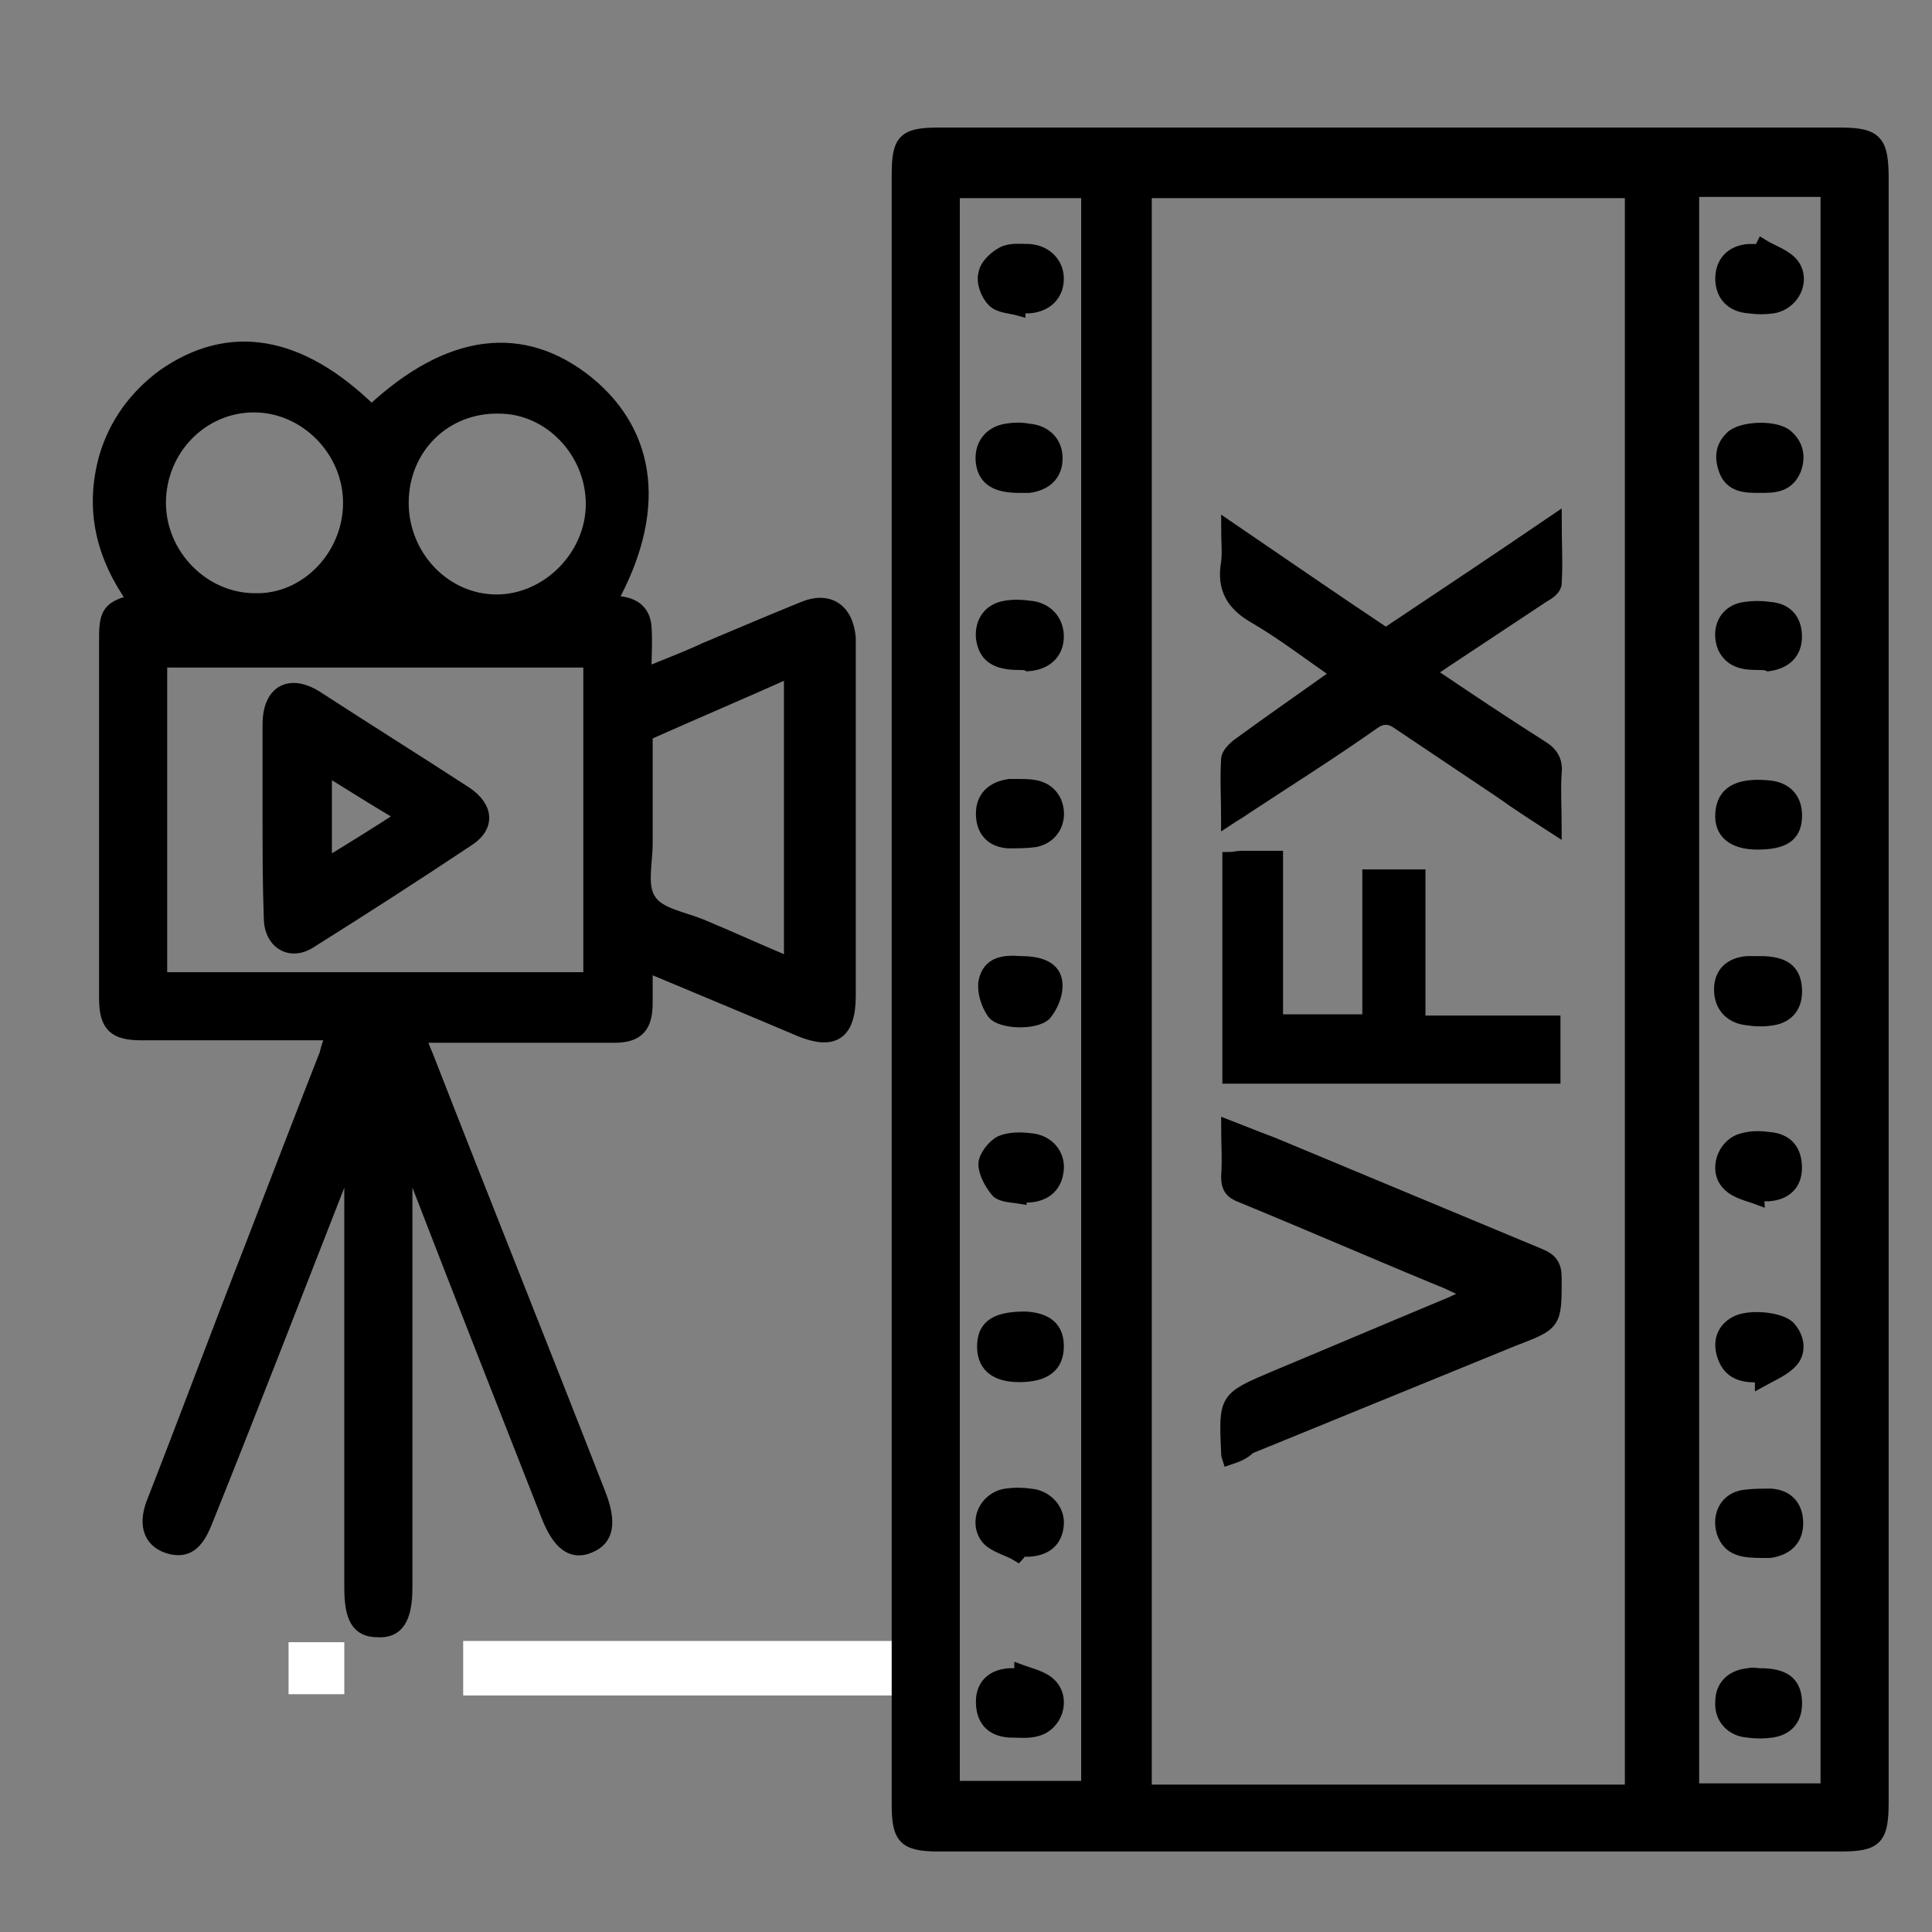 <?xml version="1.0" encoding="utf-8"?>
<!-- Generator: Adobe Illustrator 27.5.0, SVG Export Plug-In . SVG Version: 6.00 Build 0)  -->
<svg version="1.1" id="Layer_1" xmlns="http://www.w3.org/2000/svg" xmlns:xlink="http://www.w3.org/1999/xlink" x="0px" y="0px"
	 viewBox="0 0 156 156" style="enable-background:new 0 0 156 156;" xml:space="preserve">
<rect x="0" y="0" width="156" height="156" fill="#808080" stroke="none"/>
<style type="text/css">
	.st0{fill:#FFFFFF;}
	.st1{stroke:#000000;stroke-miterlimit:10;}
</style>
<rect x="37.4" y="132.5" class="st0" width="36.1" height="4.4"/>
<rect x="23.3" y="132.6" class="st0" width="4.5" height="4.2"/>
<g>
	<path class="st1" d="M152,80c0,21.8,0,43.7,0,65.5c0,3-0.5,3.5-3.4,3.5c-24.3,0-48.6,0-72.8,0c-2.8,0-3.3-0.6-3.3-3.3
		c0-43.9,0-87.7,0-131.6c0-2.8,0.5-3.3,3.3-3.3c24.3,0,48.6,0,72.8,0c2.9,0,3.4,0.6,3.4,3.6C152,36.2,152,58.1,152,80z M131.7,144.6
		c0-43.1,0-86.1,0-129.1c-13.2,0-26.2,0-39.2,0c0,43.1,0,86.1,0,129.1C105.6,144.6,118.6,144.6,131.7,144.6z M147.5,144.5
		c0-43.1,0-86.1,0-129.1c-3.7,0-7.2,0-10.8,0c0,43.1,0,86,0,129.1C140.3,144.5,143.8,144.5,147.5,144.5z M77,15.5
		c0,43,0,85.9,0,128.8c3.6,0,7.2,0,10.8,0c0-43,0-85.8,0-128.8C84.2,15.5,80.6,15.5,77,15.5z"/>
	<path class="st1" d="M26.8,83.5c-0.7,0-1.2,0-1.7,0c-4.6,0-9.2,0-13.7,0c-2.2,0-2.9-0.7-2.9-2.9c0-9.7,0-19.5,0-29.2
		c0-2,0.4-2.4,2.3-2.9c-2.5-3.5-3.5-7.3-2.3-11.6c0.8-2.7,2.4-4.9,4.7-6.6c5.3-3.7,11-2.8,16.8,2.9c6.2-5.8,12.2-6.6,17.5-2.3
		c5.1,4.2,5.8,10.5,1.8,17.7c1.3,0,2.6,0.3,2.8,1.9c0.1,1.2,0,2.5,0,3.9c1.7-0.7,3.3-1.3,4.8-2c2.6-1.1,5.2-2.2,7.9-3.3
		c2.1-0.9,3.6,0.1,3.8,2.4c0,0.3,0,0.6,0,0.9c0,9.3,0,18.7,0,28c0,3.1-1.3,3.9-4,2.8c-4-1.7-8.1-3.4-12.4-5.2c0,1.1,0,2.1,0,3
		c0,1.9-0.7,2.7-2.6,2.7c-4.6,0-9.3,0-13.9,0c-0.5,0-1,0-1.8,0c0.2,0.7,0.4,1.1,0.6,1.6c4.6,11.8,9.3,23.5,13.9,35.3
		c0.9,2.3,0.7,3.7-0.8,4.3c-1.4,0.6-2.5-0.2-3.4-2.5c-3.5-8.9-7-17.8-10.4-26.6c-0.2-0.5-0.4-1-1-1.5c0,0.6,0,1.1,0,1.7
		c0,10.7,0,21.4,0,32.2c0,2.5-0.7,3.6-2.3,3.5c-1.6,0-2.2-1-2.2-3.5c0-10.8,0-21.6,0-32.5c0-0.5,0-1.1,0-1.6c-0.1,0-0.2-0.1-0.2-0.1
		c-0.2,0.4-0.4,0.9-0.6,1.3c-3.6,9.2-7.2,18.5-10.9,27.7c-0.7,1.7-1.5,2.3-2.8,2c-1.6-0.4-2.2-1.7-1.5-3.6c2.7-6.9,5.3-13.9,8-20.8
		c2-5.2,4-10.4,6-15.5C26.4,84.6,26.6,84.1,26.8,83.5z M13,53.4c0,8.6,0,17.1,0,25.6c11.6,0,23.1,0,34.6,0c0-8.6,0-17.1,0-25.6
		C36.1,53.4,24.6,53.4,13,53.4z M52.2,59.3c0,3,0,5.9,0,8.8c0,1.6-0.5,3.5,0.3,4.6c0.7,1.1,2.6,1.4,4.1,2c2.4,1,4.8,2.1,7.2,3.1
		c0-7.9,0-15.6,0-23.6C59.8,56,56,57.6,52.2,59.3z M28.2,40.6c0-4.2-3.5-7.8-7.7-7.8c-4.2,0-7.6,3.5-7.6,7.8c0,4.2,3.5,7.8,7.7,7.8
		C24.7,48.5,28.2,44.9,28.2,40.6z M32.5,40.6c0,4.3,3.4,7.9,7.6,7.9c4.1,0,7.7-3.6,7.7-7.8c0-4.2-3.4-7.8-7.5-7.8
		C35.9,32.8,32.5,36.2,32.5,40.6z"/>
	<path class="st1" d="M125.6,66.9c-1.7-1.1-3.1-2-4.5-3c-2.7-1.8-5.5-3.7-8.2-5.5c-0.7-0.5-1.3-0.5-2,0c-3.4,2.4-6.9,4.6-10.4,6.9
		c-0.4,0.3-0.8,0.5-1.4,0.9c0-1.8-0.1-3.3,0-4.9c0-0.4,0.5-0.9,0.9-1.2c2.6-1.9,5.2-3.7,8-5.7c-2.3-1.6-4.4-3.2-6.6-4.5
		c-1.8-1-2.7-2.3-2.3-4.5c0.1-0.8,0-1.7,0-2.9c4.4,3,8.6,5.9,12.8,8.7c4.5-3,9-6,13.7-9.2c0,1.9,0.1,3.5,0,5.1c0,0.4-0.5,0.8-0.9,1
		c-2.7,1.8-5.3,3.5-8,5.3c-0.4,0.3-0.8,0.5-1.3,0.9c3.1,2.1,6.1,4.1,9.1,6c0.8,0.5,1.2,1.1,1.1,2.1
		C125.5,63.8,125.6,65.2,125.6,66.9z"/>
	<path class="st1" d="M99.2,117.8c-0.1-0.3-0.1-0.4-0.1-0.5c-0.2-4.4-0.2-4.4,3.8-6.1c4.8-2,9.5-4,14.3-6c0.4-0.2,0.9-0.4,1.6-0.7
		c-0.8-0.4-1.3-0.6-1.9-0.9c-5.6-2.3-11.1-4.7-16.7-7c-0.8-0.3-1.1-0.7-1.1-1.6c0.1-1.3,0-2.6,0-4.1c1.3,0.5,2.5,1,3.6,1.4
		c7.2,3,14.4,6,21.6,9c1,0.4,1.3,0.9,1.3,1.9c0,3.7,0,3.7-3.4,5c-7.1,2.9-14.2,5.8-21.3,8.7C100.4,117.4,99.8,117.6,99.2,117.8z"/>
	<path class="st1" d="M99.2,69.3c0.4,0,0.7-0.1,1-0.1c0.9,0,1.8,0,2.9,0c0,4.4,0,8.8,0,13.2c2.5,0,4.9,0,7.4,0c0-3.9,0-7.8,0-11.7
		c1.4,0,2.7,0,4.1,0c0,3.9,0,7.8,0,11.8c3.7,0,7.2,0,10.9,0c0,1.6,0,3,0,4.5c-8.7,0-17.4,0-26.3,0C99.2,81.1,99.2,75.3,99.2,69.3z"
		/>
	<path class="st1" d="M141.9,68.1c-2,0-3-0.9-2.9-2.4c0.1-1.7,1.3-2.4,3.7-2.2c1.6,0.1,2.4,1.1,2.3,2.6
		C144.9,67.5,144,68.1,141.9,68.1z"/>
	<path class="st1" d="M142.1,77.7c1.9,0,2.8,0.6,2.9,2.1c0.1,1.4-0.6,2.3-1.9,2.5c-0.6,0.1-1.3,0.1-1.9,0c-1.4-0.1-2.3-1-2.3-2.4
		c0-1.3,0.8-2.1,2.2-2.2C141.5,77.7,141.8,77.7,142.1,77.7z"/>
	<path class="st1" d="M142,96.8c-0.8-0.3-1.8-0.5-2.4-1.1c-1.2-1.1-0.5-3.3,1.1-3.7c0.7-0.2,1.4-0.2,2.1-0.1c1.5,0.1,2.2,1,2.2,2.4
		c0,1.3-0.8,2.1-2.2,2.2c-0.2,0-0.5,0-0.7,0C142.1,96.6,142,96.7,142,96.8z"/>
	<path class="st1" d="M142.1,39.3c-1.1,0-2.3,0-2.8-1.3c-0.4-1.1-0.3-2,0.6-2.8c0.9-0.7,3.5-0.8,4.4,0c0.9,0.8,1,1.8,0.6,2.8
		C144.3,39.3,143.2,39.3,142.1,39.3z"/>
	<path class="st1" d="M142,53.6c-1.1,0-2.2-0.1-2.8-1.3c-0.6-1.5,0.1-3,1.7-3.2c0.7-0.1,1.3-0.1,2,0c1.4,0.1,2.1,1,2.1,2.3
		c0,1.3-0.8,2.1-2.2,2.3C142.6,53.6,142.3,53.6,142,53.6z"/>
	<path class="st1" d="M142.3,19.8c0.8,0.5,1.9,0.8,2.5,1.6c0.9,1.3,0,3.1-1.6,3.4c-0.7,0.1-1.3,0.1-2,0c-1.4-0.1-2.2-1-2.2-2.3
		c0-1.3,0.8-2.2,2.2-2.3c0.3,0,0.6,0,0.9,0C142.1,20.1,142.2,20,142.3,19.8z"/>
	<path class="st1" d="M142.4,125.3c-1.6,0-2.8-0.1-3.3-1.6c-0.4-1.4,0.3-2.7,1.7-2.9c0.7-0.1,1.4-0.1,2.2-0.1c1.4,0.1,2.1,1,2.1,2.3
		c0,1.3-0.8,2.1-2.2,2.3C142.6,125.3,142.3,125.3,142.4,125.3z"/>
	<path class="st1" d="M142.1,135.2c1.9,0,2.8,0.6,2.9,2.1c0.1,1.4-0.6,2.3-1.9,2.5c-0.7,0.1-1.3,0.1-2,0c-1.3-0.1-2.2-1.1-2.1-2.4
		c0-1.3,0.9-2.1,2.2-2.2C141.5,135.1,141.8,135.2,142.1,135.2z"/>
	<path class="st1" d="M142,111.1c-1.4,0.1-2.5-0.3-2.9-1.8c-0.3-1.1,0.1-2,1-2.5c1-0.6,3.5-0.4,4.3,0.3c0.8,0.8,1,2,0.3,2.8
		c-0.6,0.7-1.6,1.1-2.5,1.6C142.2,111.3,142.1,111.2,142,111.1z"/>
	<path class="st1" d="M82.4,63.4c1.1,0,2.2,0.1,2.8,1.3c0.6,1.4-0.1,2.9-1.6,3.2c-0.7,0.1-1.4,0.1-2.2,0.1c-1.4-0.1-2.1-1-2.1-2.3
		c0-1.3,0.8-2.1,2.2-2.3C81.8,63.4,82.1,63.4,82.4,63.4z"/>
	<path class="st1" d="M82.3,111.1c-2,0-3-0.9-2.9-2.6c0.1-1.5,1.1-2.1,3.4-2.1c1.7,0.1,2.6,0.8,2.6,2.3
		C85.4,110.3,84.4,111.1,82.3,111.1z"/>
	<path class="st1" d="M82.4,77.7c1.9,0,2.9,0.6,2.9,1.9c0,0.8-0.4,1.7-0.9,2.3c-0.8,0.8-3.6,0.7-4.2-0.1c-0.5-0.7-0.8-1.7-0.7-2.5
		C79.8,77.7,81.1,77.6,82.4,77.7z"/>
	<path class="st1" d="M82.3,39.3c-1.9,0-2.8-0.6-3-1.9c-0.2-1.4,0.6-2.5,2-2.7c0.6-0.1,1.2-0.1,1.7,0c1.4,0.1,2.3,1,2.3,2.3
		c0,1.3-0.8,2.1-2.2,2.3C82.9,39.3,82.6,39.3,82.3,39.3z"/>
	<path class="st1" d="M82.4,134.9c0.8,0.3,1.8,0.5,2.4,1.1c1.2,1.2,0.5,3.3-1.1,3.7c-0.7,0.2-1.4,0.1-2.2,0.1
		c-1.5-0.1-2.2-1-2.2-2.4c0-1.3,0.8-2.1,2.2-2.2c0.2,0,0.5,0,0.7,0C82.4,135.1,82.4,135,82.4,134.9z"/>
	<path class="st1" d="M82.4,96.7c-0.6-0.1-1.5-0.1-1.9-0.5c-0.5-0.6-1-1.5-1-2.2c0-0.6,0.7-1.5,1.3-1.8c0.7-0.3,1.6-0.3,2.4-0.2
		c1.4,0.1,2.3,1.2,2.2,2.4c-0.1,1.3-0.9,2.1-2.3,2.2c-0.2,0-0.5,0-0.7,0C82.4,96.6,82.4,96.6,82.4,96.7z"/>
	<path class="st1" d="M82.3,25c-0.7-0.2-1.6-0.2-2.1-0.7c-0.5-0.5-0.9-1.5-0.7-2.2c0.1-0.7,0.9-1.4,1.5-1.7c0.6-0.3,1.4-0.2,2.1-0.2
		c1.4,0.1,2.3,1.1,2.3,2.3c0,1.3-0.9,2.2-2.3,2.3c-0.2,0-0.5,0-0.7,0C82.3,24.9,82.3,24.9,82.3,25z"/>
	<path class="st1" d="M82.3,53.6c-1.9,0-2.8-0.6-3-2.1c-0.1-1.3,0.6-2.3,1.9-2.5c0.6-0.1,1.2-0.1,1.9,0c1.4,0.1,2.3,1.1,2.3,2.4
		c0,1.3-0.9,2.2-2.4,2.3C82.8,53.6,82.6,53.6,82.3,53.6z"/>
	<path class="st1" d="M82.2,125.6c-0.8-0.5-1.9-0.7-2.5-1.4c-1-1.3-0.2-3.2,1.5-3.5c0.7-0.1,1.3-0.1,2,0c1.3,0.1,2.3,1.2,2.2,2.4
		c-0.1,1.3-0.9,2-2.3,2.1c-0.2,0-0.5,0-0.7,0C82.3,125.4,82.3,125.5,82.2,125.6z"/>
	<path class="st1" d="M21.7,66c0-2.5,0-5,0-7.5c0-2.7,1.7-3.6,3.9-2.2c4,2.6,8,5.1,12,7.7c1.8,1.2,1.9,2.8,0.1,3.9
		c-4.2,2.8-8.4,5.5-12.7,8.2c-1.6,1-3.2,0-3.2-2C21.7,71.4,21.7,68.7,21.7,66C21.7,66,21.7,66,21.7,66z M26.3,62.1
		c0,2.7,0,5.1,0,7.7c2.1-1.3,4.1-2.5,6.2-3.9C30.3,64.6,28.4,63.4,26.3,62.1z"/>
</g>
</svg>
